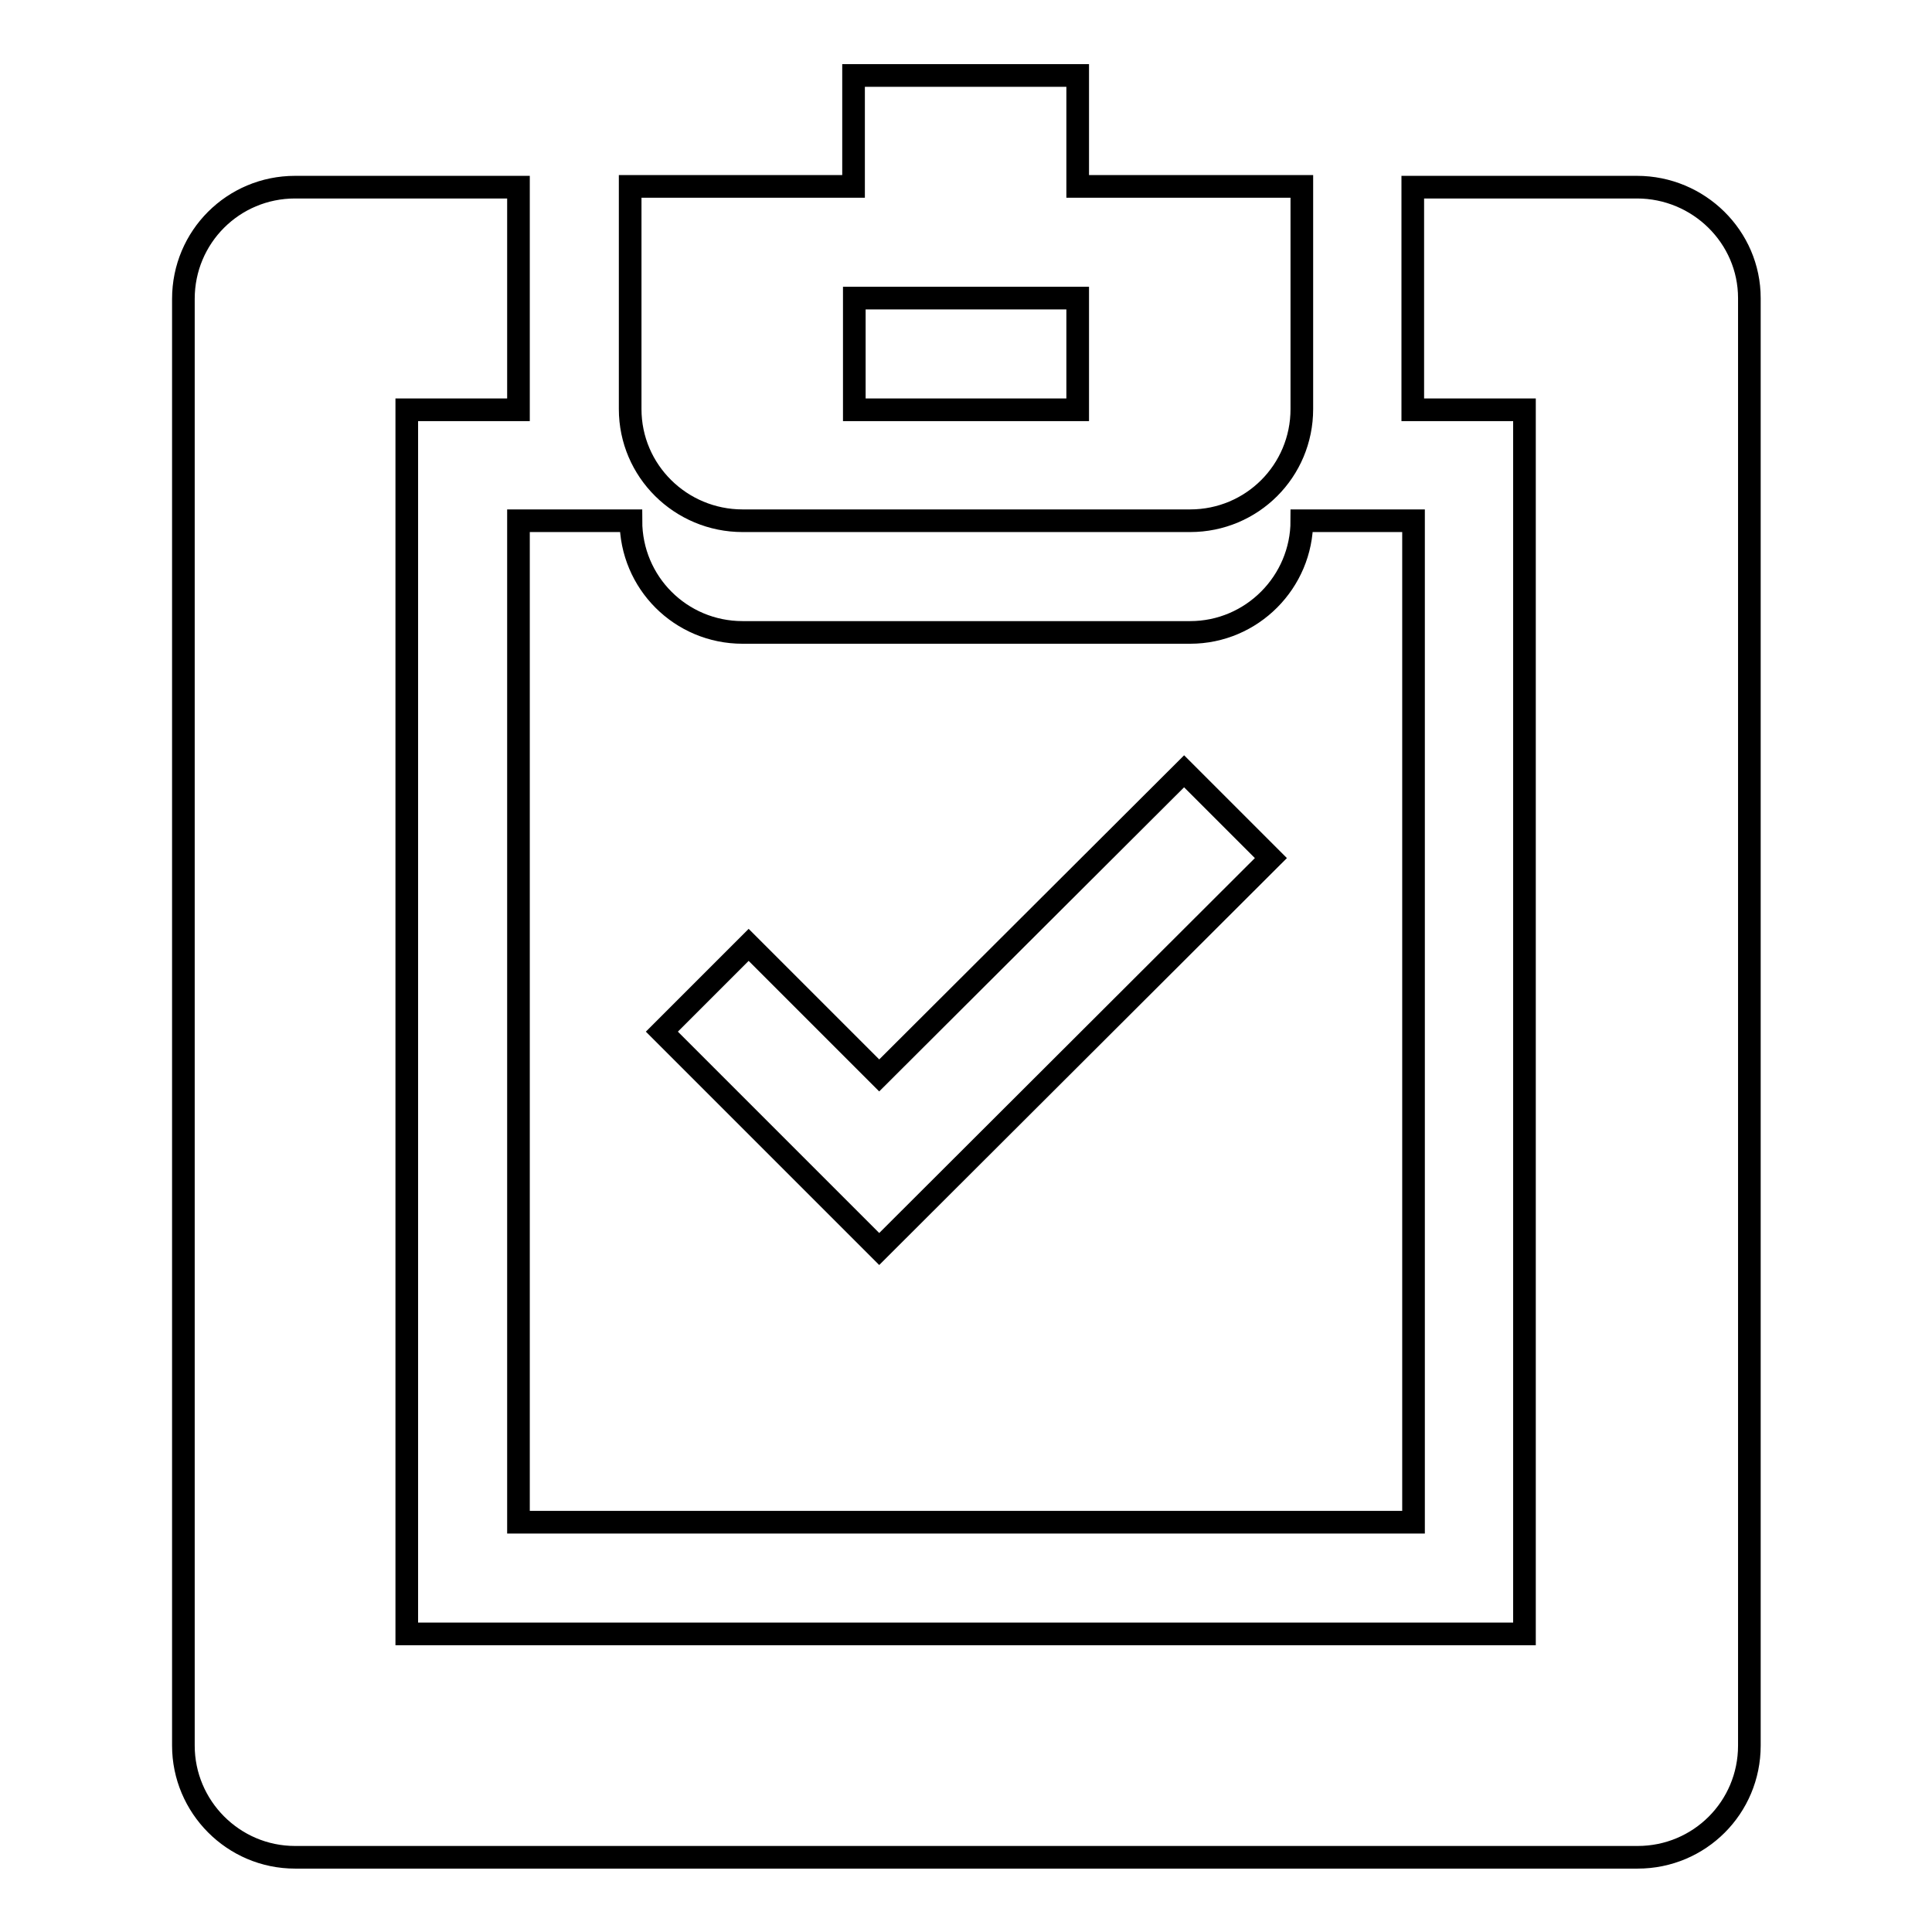<?xml version="1.0" encoding="utf-8"?>
<!-- Svg Vector Icons : http://www.onlinewebfonts.com/icon -->
<!DOCTYPE svg PUBLIC "-//W3C//DTD SVG 1.1//EN" "http://www.w3.org/Graphics/SVG/1.1/DTD/svg11.dtd">
<svg version="1.1" xmlns="http://www.w3.org/2000/svg" xmlns:xlink="http://www.w3.org/1999/xlink" x="0px" y="0px" viewBox="0 0 256 256" enable-background="new 0 0 256 256" xml:space="preserve">
<g><g><path stroke-width="3" fill-opacity="0" stroke="#000000"  d="M98.4,69h59.3c8.2,0,14.8-6.6,14.8-14.8V24.7h-29.7V10h-29.7v14.7H83.5v29.5C83.5,62.4,90.2,69,98.4,69L98.4,69z M113.2,39.5h29.6v14.8h-29.6V39.5L113.2,39.5z M216.9,24.8h-29.7v29.5h14.8v162.2H53.9V54.3h14.8V24.8H39.1c-8.2,0-14.8,6.6-14.8,14.8v191.7c0,8.1,6.6,14.8,14.8,14.8h177.9c8.2,0,14.8-6.6,14.8-14.8V39.5C231.8,31.4,225.1,24.8,216.9,24.8L216.9,24.8z M68.7,201.7h118.6V69h-14.8c0,8.1-6.6,14.8-14.8,14.8H98.4c-8.2,0-14.8-6.6-14.8-14.8H68.7L68.7,201.7L68.7,201.7z M99.2,125.2l17.3,17.3l40.4-40.3l11.5,11.5l-51.9,51.8l-28.8-28.8L99.2,125.2L99.2,125.2z"/></g></g>
</svg>